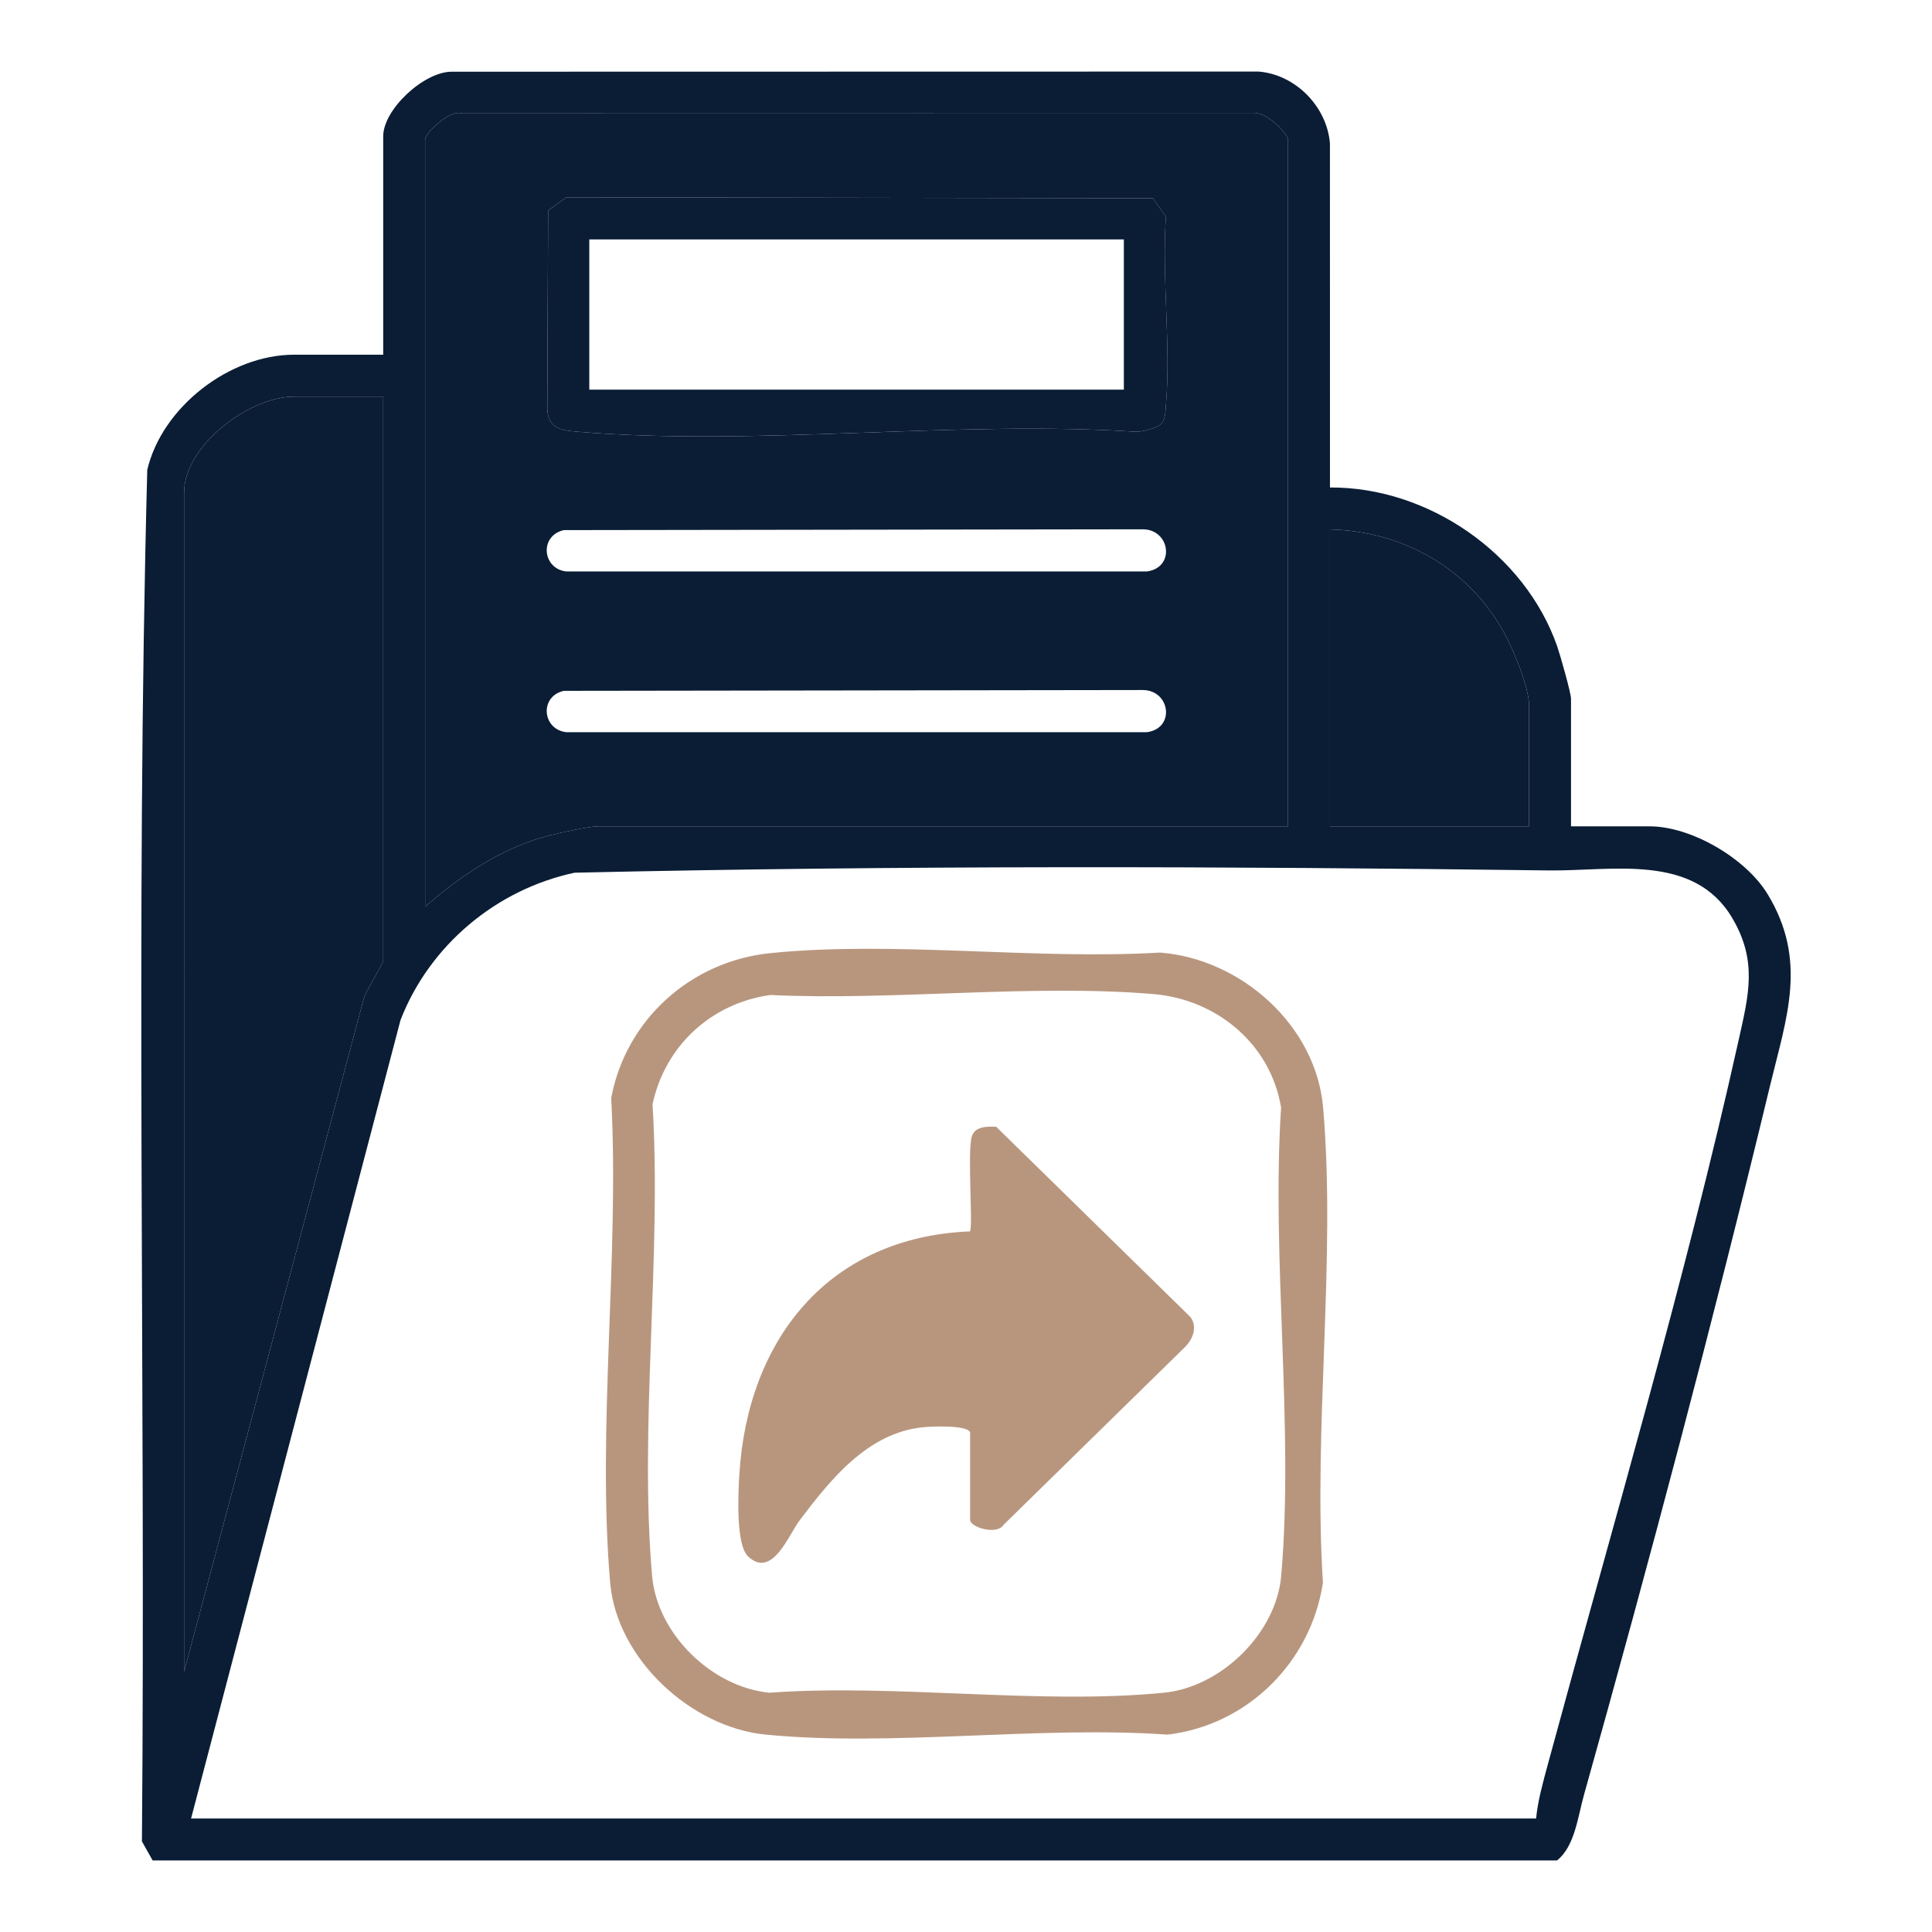 <?xml version="1.0" encoding="UTF-8"?>
<svg id="Layer_2" data-name="Layer 2" xmlns="http://www.w3.org/2000/svg" xmlns:xlink="http://www.w3.org/1999/xlink" viewBox="0 0 1080 1080">
  <defs>
    <style>
      .cls-1 {
        fill: #b8967e;
      }

      .cls-2 {
        fill: none;
      }

      .cls-3 {
        clip-path: url(#clippath);
      }

      .cls-4 {
        fill: #0a1d35;
      }
    </style>
    <clipPath id="clippath">
      <rect class="cls-2" width="1080" height="1080"/>
    </clipPath>
  </defs>
  <g id="Here_s_How_Our_Global_Legal_Network_Works" data-name="Here’s How Our Global Legal Network Works">
    <g id="You_Share_Your" data-name="You Share Your">
      <g class="cls-3">
        <g>
          <path class="cls-4" d="M987.97,499.63c-12.05-19.76-42.48-37.7-65.81-37.7h-43.95v-71.29c0-3.27-6.14-24.79-7.73-29.36-18.12-51.8-72.17-89.11-127.02-88.77l-.02-192.35c-1.66-20.49-19.15-38.52-39.93-40.16l-451.21.09c-15.51.16-38.09,21.12-38.09,36.13v122.06h-49.8c-35.97,0-73.79,29.17-82.09,64.37-6.73,255-.82,511.24-2.98,766.7l5.98,10.64h785.09c9.91-7.89,11.62-24.44,15.05-36.68,36.36-129.66,72.36-265.21,103.92-396.05,9.28-38.52,21.37-70.31-1.41-107.65ZM743.46,295.93c40.45,1.05,76.79,21.35,96.71,56.6,5.48,9.71,14.6,31.31,14.6,42.02v67.38h-111.31v-166ZM237.65,78.18c0-4.09,14.26-17.26,20.42-14.76l443.44.07c5.48-1.59,18.51,11.17,18.51,14.69v383.75h-385.7c-4.98,0-20.58,3.43-26.38,4.87-26.51,6.57-50.05,22.37-70.29,40.04V78.18ZM102.9,275.42c0-26.29,36.34-53.71,61.51-53.71h49.8v315.41c0,1.16-9.25,16.49-10.71,20.51l-100.6,376.9V275.42ZM971.81,581.87c-29.61,133.18-70.83,272.67-106.71,404.98-2.61,9.69-5.43,19.67-6.41,29.7H106.81l117.08-446.32c16.21-41.79,53.48-72.99,97.28-82.38,181.05-4.12,363.49-3.62,544.67-1.27,35.22.45,81.04-9.91,102.58,26.74,14.23,24.22,9.03,43.16,3.39,68.56Z"/>
          <path class="cls-4" d="M701.51,63.49l-443.44-.07c-6.16-2.5-20.42,10.66-20.42,14.76v428.66c20.24-17.67,43.77-33.47,70.29-40.04,5.8-1.43,21.4-4.87,26.38-4.87h385.7V78.18c0-3.52-13.03-16.28-18.51-14.69ZM641.04,409.31h-324.4c-13.64-1.5-15.17-20.12-1.43-23.13l323.81-.45c15.21.27,18.05,21.51,2.02,23.58ZM641.04,319.46h-324.4c-13.64-1.5-15.17-20.1-1.43-23.13l323.81-.45c15.21.27,18.05,21.51,2.02,23.58ZM651.75,226.69c-.27,3.21-.25,7.71-2.55,10.14-2.3,2.46-10.37,4.53-14.03,4.53-101.19-6.57-212.7,8.37-312.64-.05-9.1-.75-16.24-2.05-16.58-12.73l.45-110.92,10.23-7.37,327.79.52,7.34,10.23c-2.41,34.2,2.87,71.88-.02,105.65Z"/>
          <path class="cls-4" d="M214.21,221.71v315.41c0,1.16-9.25,16.49-10.71,20.51l-100.6,376.9V275.42c0-26.29,36.34-53.71,61.51-53.71h49.8Z"/>
          <path class="cls-4" d="M854.77,394.55v67.38h-111.31v-166c40.45,1.05,76.79,21.35,96.71,56.6,5.48,9.71,14.6,31.31,14.6,42.02Z"/>
          <path class="cls-1" d="M739.62,619.08c-3.98-46.02-46-83.09-91.12-86.59-70.1,4.18-148.81-6.71-217.91.32-44.3,4.5-80.66,37-88.93,80.97,4.71,87.41-8,184.76-.57,271.03,3.64,42.41,45.16,80.81,86.98,84.86,70.9,6.89,152.51-5.07,224.55,0,44.77-5.25,80.22-40.54,86.91-84.95-5.53-85.77,7.44-180.96.09-265.64ZM716.2,880.89c-2.77,32.11-33.52,62.17-65.51,65.35-69.51,6.89-149.96-5.12-220.66,0-32.2-3.21-62.69-32.88-65.51-65.35-7.28-83.95,5.46-178.48.25-263.55,6.96-32.68,32.79-56.48,65.78-61.12,69.26,3.25,145.85-6.28,214.27-.52,35.22,2.96,65.42,27.79,71.31,63.42-5.48,84.57,7.28,178.3.07,261.77Z"/>
          <path class="cls-4" d="M651.77,121.04l-7.34-10.23-327.79-.52-10.23,7.37-.45,110.92c.34,10.69,7.48,11.98,16.58,12.73,99.94,8.41,211.45-6.53,312.64.05,3.66,0,11.73-2.07,14.03-4.53,2.3-2.43,2.27-6.94,2.55-10.14,2.89-33.77-2.39-71.45.02-105.65ZM628.24,217.8h-298.82v-83.98h298.82v83.98Z"/>
          <path class="cls-1" d="M662.46,752.96l-101.6,99.57c-3.52,5.66-18.56,1.34-18.56-2.96v-48.82c-1.34-4.3-21.6-3.39-26.35-2.91-30.97,3.14-51.71,29.24-68.99,52.1-6.21,8.21-15.21,32.65-28.7,20.19-7.09-6.55-5.59-35.52-4.96-46.02,4.71-75.81,50.21-132.57,128.89-135.75,1.84-1.89-1.48-43.75.98-52.8,1.61-5.96,8.39-5.89,13.69-5.71l108.58,106.35c4.05,5.48,1.52,12.26-2.98,16.76Z"/>
        </g>
      </g>
    </g>
  </g>
</svg>